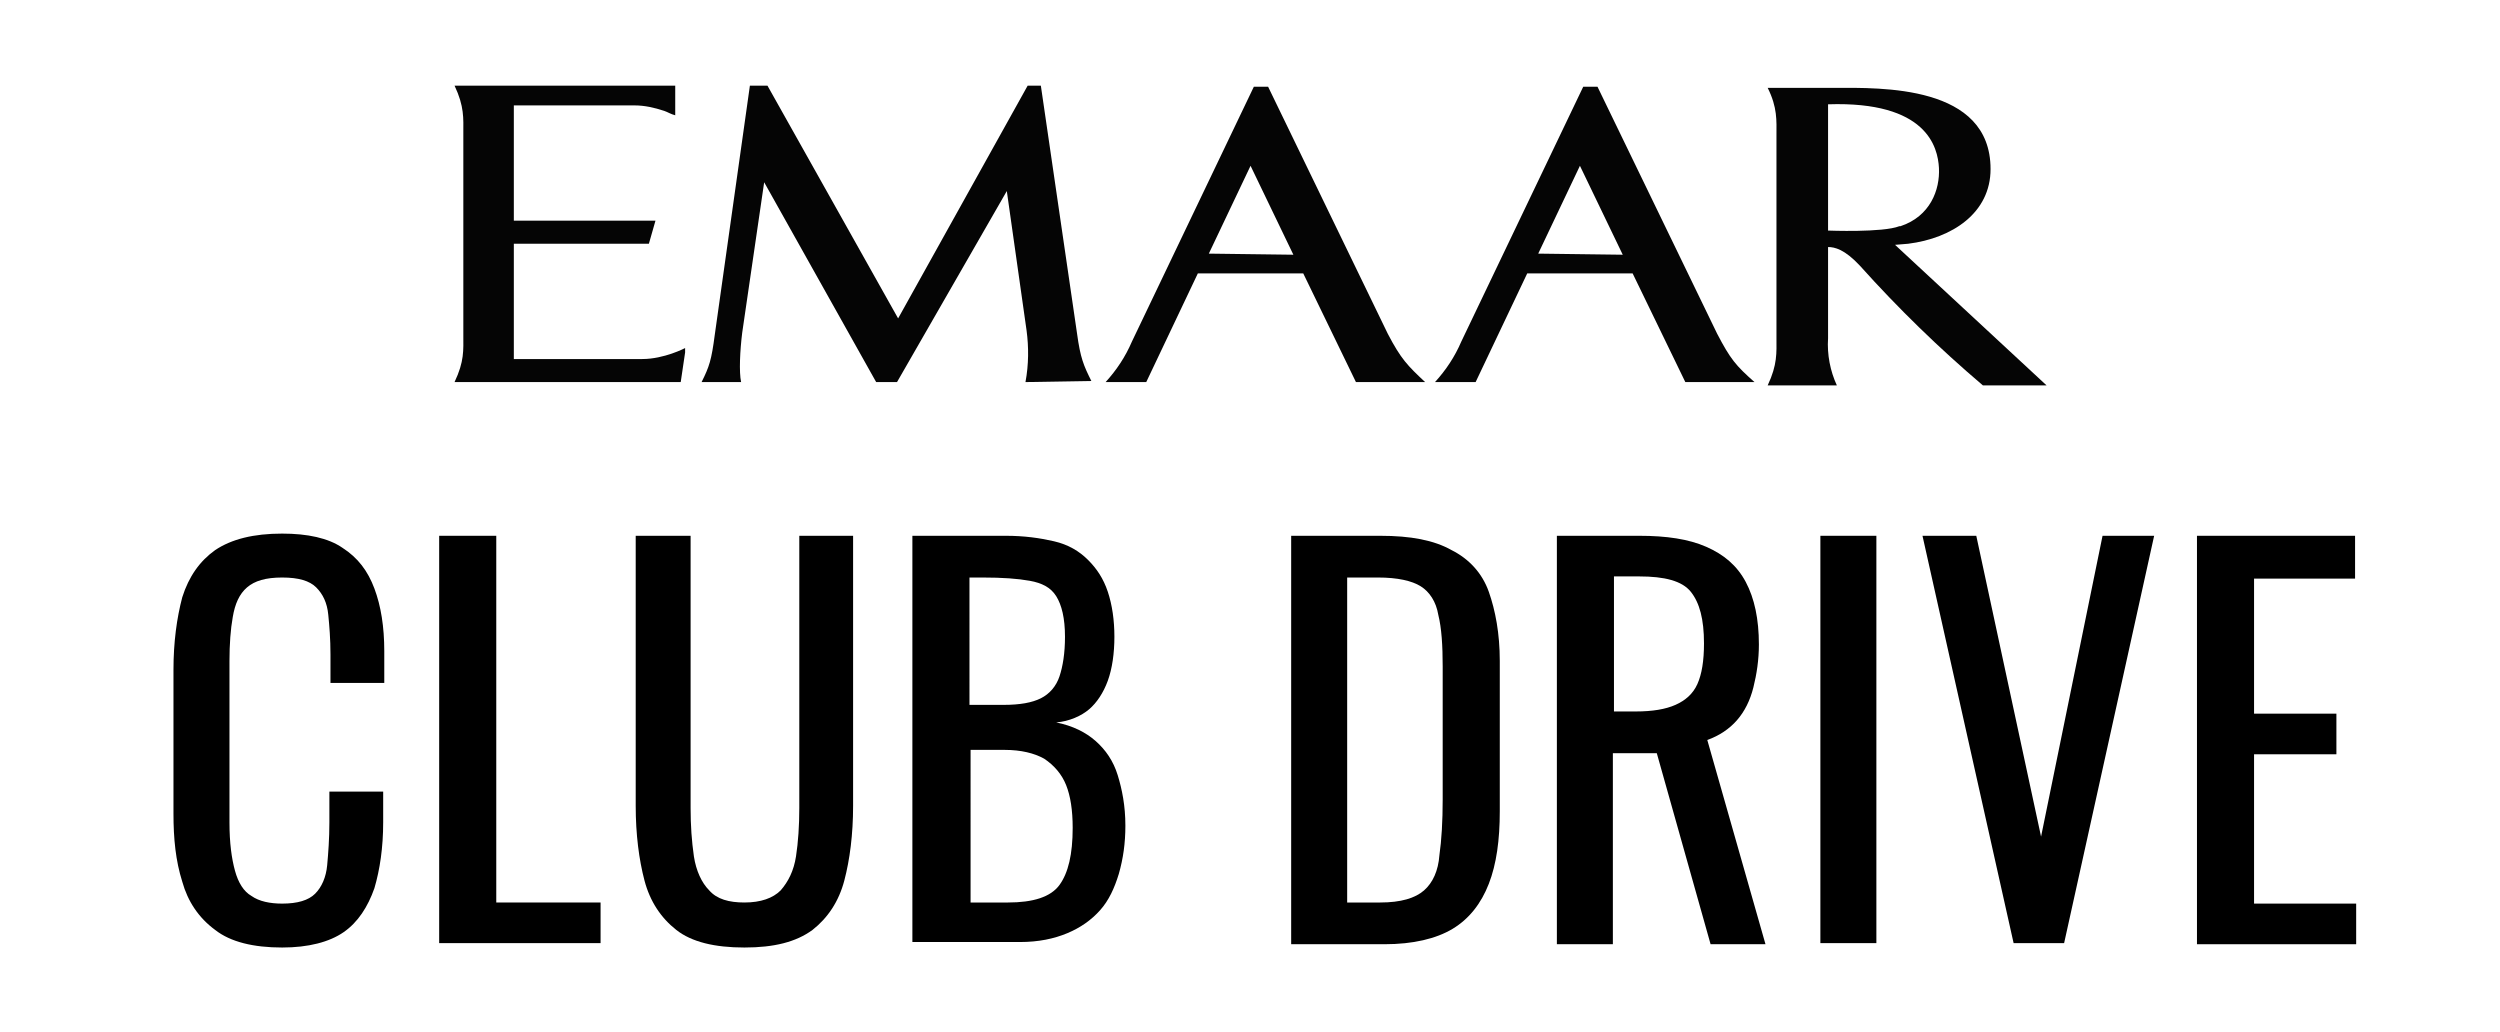 <?xml version="1.0" encoding="utf-8"?>
<!-- Generator: Adobe Illustrator 19.0.0, SVG Export Plug-In . SVG Version: 6.00 Build 0)  -->
<svg version="1.1" id="Layer_1" xmlns="http://www.w3.org/2000/svg" xmlns:xlink="http://www.w3.org/1999/xlink" x="0px" y="0px"
	 viewBox="-191 350 227.7 94" style="enable-background:new -191 350 227.7 94;" xml:space="preserve">
<style type="text/css">
	.st0{enable-background:new    ;}
	.st1{fill:#050505;}
</style>
<g class="st0">
	<path d="M-165.3,436.3c-2.6,0-4.7-0.5-6.1-1.6c-1.5-1.1-2.5-2.6-3-4.4c-0.6-1.9-0.8-3.9-0.8-6.2v-13.1c0-2.5,0.3-4.7,0.8-6.6
		c0.6-1.9,1.6-3.3,3-4.3c1.5-1,3.5-1.5,6.1-1.5c2.3,0,4.2,0.4,5.5,1.3c1.4,0.9,2.3,2.1,2.9,3.7c0.6,1.6,0.9,3.5,0.9,5.7v2.9h-4.9
		v-2.6c0-1.4-0.1-2.6-0.2-3.6c-0.1-1.1-0.5-1.9-1.1-2.5c-0.6-0.6-1.6-0.9-3.1-0.9c-1.5,0-2.5,0.3-3.2,0.9c-0.7,0.6-1.1,1.5-1.3,2.7
		c-0.2,1.1-0.3,2.5-0.3,4v14.7c0,1.9,0.2,3.3,0.5,4.4c0.3,1.1,0.8,1.9,1.5,2.3c0.7,0.5,1.7,0.7,2.8,0.7c1.4,0,2.4-0.3,3-0.9
		c0.6-0.6,1-1.5,1.1-2.6s0.2-2.4,0.2-3.9v-2.8h4.9v2.8c0,2.3-0.3,4.3-0.8,6c-0.6,1.7-1.5,3.1-2.8,4
		C-161,435.8-162.9,436.3-165.3,436.3z"/>
	<path d="M-151,435.9v-37.1h5.2v33.4h9.5v3.7H-151z"/>
	<path d="M-123.2,436.3c-2.7,0-4.8-0.5-6.2-1.6c-1.4-1.1-2.4-2.6-2.9-4.5c-0.5-1.9-0.8-4.2-0.8-6.8v-24.6h5v24.8
		c0,1.6,0.1,3,0.3,4.4c0.2,1.3,0.7,2.4,1.4,3.1c0.7,0.8,1.8,1.1,3.2,1.1c1.5,0,2.6-0.4,3.3-1.1c0.7-0.8,1.2-1.8,1.4-3.1
		c0.2-1.3,0.3-2.8,0.3-4.4v-24.8h4.9v24.6c0,2.6-0.3,4.9-0.8,6.8c-0.5,1.9-1.5,3.4-2.9,4.5C-118.5,435.8-120.5,436.3-123.2,436.3z"
		/>
	<path d="M-107.9,435.9v-37.1h8.5c1.7,0,3.1,0.2,4.4,0.5s2.3,0.9,3.1,1.7c0.8,0.8,1.4,1.7,1.8,2.9c0.4,1.2,0.6,2.6,0.6,4.1
		c0,1.5-0.2,2.9-0.6,4c-0.4,1.1-1,2-1.7,2.6s-1.8,1.1-3,1.2c1.5,0.3,2.7,0.9,3.6,1.7c0.9,0.8,1.6,1.8,2,3.1c0.4,1.3,0.7,2.8,0.7,4.6
		c0,1.6-0.2,3-0.6,4.4c-0.4,1.3-0.9,2.4-1.7,3.3c-0.8,0.9-1.8,1.6-3,2.1c-1.2,0.5-2.6,0.8-4.3,0.8H-107.9z M-102.7,414.2h3.1
		c1.5,0,2.6-0.2,3.4-0.6c0.8-0.4,1.4-1.1,1.7-2c0.3-0.9,0.5-2.1,0.5-3.6c0-1.7-0.3-2.9-0.8-3.7c-0.5-0.8-1.3-1.2-2.4-1.4
		c-1.1-0.2-2.5-0.3-4.3-0.3h-1.2V414.2z M-102.7,432.2h3.5c2.3,0,3.9-0.5,4.7-1.6c0.8-1.1,1.2-2.8,1.2-5.2c0-1.6-0.2-2.9-0.6-3.9
		s-1.1-1.8-2-2.4c-0.9-0.5-2.1-0.8-3.6-0.8h-3.1V432.2z"/>
	<path d="M-73.4,435.9v-37.1h8.1c2.8,0,4.9,0.4,6.5,1.3c1.6,0.8,2.8,2.1,3.4,3.8s1,3.8,1,6.3v13.7c0,2.6-0.3,4.8-1,6.6
		c-0.7,1.8-1.8,3.2-3.3,4.1c-1.5,0.9-3.6,1.4-6.2,1.4H-73.4z M-68.2,432.2h2.9c1.9,0,3.2-0.4,4-1.1s1.3-1.8,1.4-3.2
		c0.2-1.4,0.3-3.1,0.3-5.1v-12.1c0-1.9-0.1-3.5-0.4-4.7c-0.2-1.2-0.8-2.1-1.6-2.6c-0.8-0.5-2.1-0.8-3.9-0.8h-2.8V432.2z"/>
	<path d="M-49.2,435.9v-37.1h7.5c2.5,0,4.5,0.3,6.1,1c1.6,0.7,2.8,1.7,3.6,3.2c0.8,1.5,1.2,3.4,1.2,5.7c0,1.4-0.2,2.7-0.5,3.9
		c-0.3,1.2-0.8,2.2-1.5,3c-0.7,0.8-1.6,1.4-2.7,1.8l5.3,18.6h-5l-4.9-17.4h-4v17.4H-49.2z M-44,414.8h2c1.5,0,2.7-0.2,3.6-0.6
		c0.9-0.4,1.6-1,2-1.9s0.6-2.1,0.6-3.7c0-2.2-0.4-3.7-1.2-4.7c-0.8-1-2.4-1.4-4.7-1.4H-44V414.8z"/>
	<path d="M-25.2,435.9v-37.1h5.1v37.1H-25.2z"/>
	<path d="M-7.6,435.9l-8.3-37.1h4.9l5.9,27.4l5.6-27.4h4.7l-8.2,37.1H-7.6z"/>
	<path d="M9.1,435.9v-37.1h14.4v3.9h-9.2v12.3h7.5v3.7h-7.5v13.6h9.3v3.7H9.1z"/>
</g>
<g id="Layer_2">
	<g id="Layer_2-2">
		<path class="st1" d="M-97.6,384.8c0.3-1.6,0.3-3.2,0.1-4.7l-1.8-12.7l-10,17.4h-1.9l-10.2-18.2l-2,13.7c-0.2,1.6-0.3,3.6-0.1,4.5
			h-3.6c0.7-1.4,0.9-2,1.2-4.3l3.2-22.7h1.6l11.9,21.2l11.8-21.2h1.2l3.3,22.6c0.3,2.2,0.6,2.9,1.3,4.3L-97.6,384.8L-97.6,384.8z"/>
		<path class="st1" d="M-128.6,382.1l-0.4,2.7h-20.6c0.9-1.9,0.8-2.9,0.8-4.3v-18.4c0-1.3,0.1-2.4-0.8-4.3h20.1l0,2.7
			c-0.4-0.1-0.7-0.3-1-0.4c-0.9-0.3-1.8-0.5-2.7-0.5h-11v10.5h12.9l-0.6,2.1h-12.3v10.5h11.7c2,0,3.9-1,3.9-1L-128.6,382.1
			L-128.6,382.1z"/>
		<path class="st1" d="M-18.4,372.3l1.2-0.1c4-0.5,7.5-2.8,7.5-6.8c0-7.7-10-7.4-14.2-7.4H-30c0.9,1.8,0.8,3,0.8,4.3v18.5
			c0,1.3,0.1,2.4-0.8,4.3h6.3c-0.6-1.3-0.9-2.8-0.8-4.3v-8.3c0.6,0,1.5,0.2,2.9,1.7c3.5,3.9,7.2,7.5,11.2,10.9h5.8L-18.4,372.3
			 M-24.5,371v-11.5c9-0.3,10,3.9,10.1,5.8c0.1,2-0.8,4.4-3.5,5.3l0,0l-0.1,0C-19.5,371.2-24.5,371-24.5,371"/>
		<path class="st1" d="M-34.6,380.4l-10.9-22.5h-1.3l-11.1,23.2c-0.6,1.4-1.4,2.6-2.4,3.7h3.7l4.7-9.9h9.6l4.8,9.9h6.3
			C-32.9,383.3-33.4,382.7-34.6,380.4 M-50.9,373.1l3.8-8l3.9,8.1L-50.9,373.1z"/>
		<path class="st1" d="M-64.6,380.4l-10.9-22.5h-1.3l-11.1,23.2c-0.6,1.4-1.4,2.6-2.4,3.7h3.7l4.7-9.9h9.6l4.8,9.9h6.3
			C-62.8,383.3-63.4,382.7-64.6,380.4 M-80.9,373.1l3.8-8l3.9,8.1L-80.9,373.1z"/>
	</g>
</g>
</svg>
